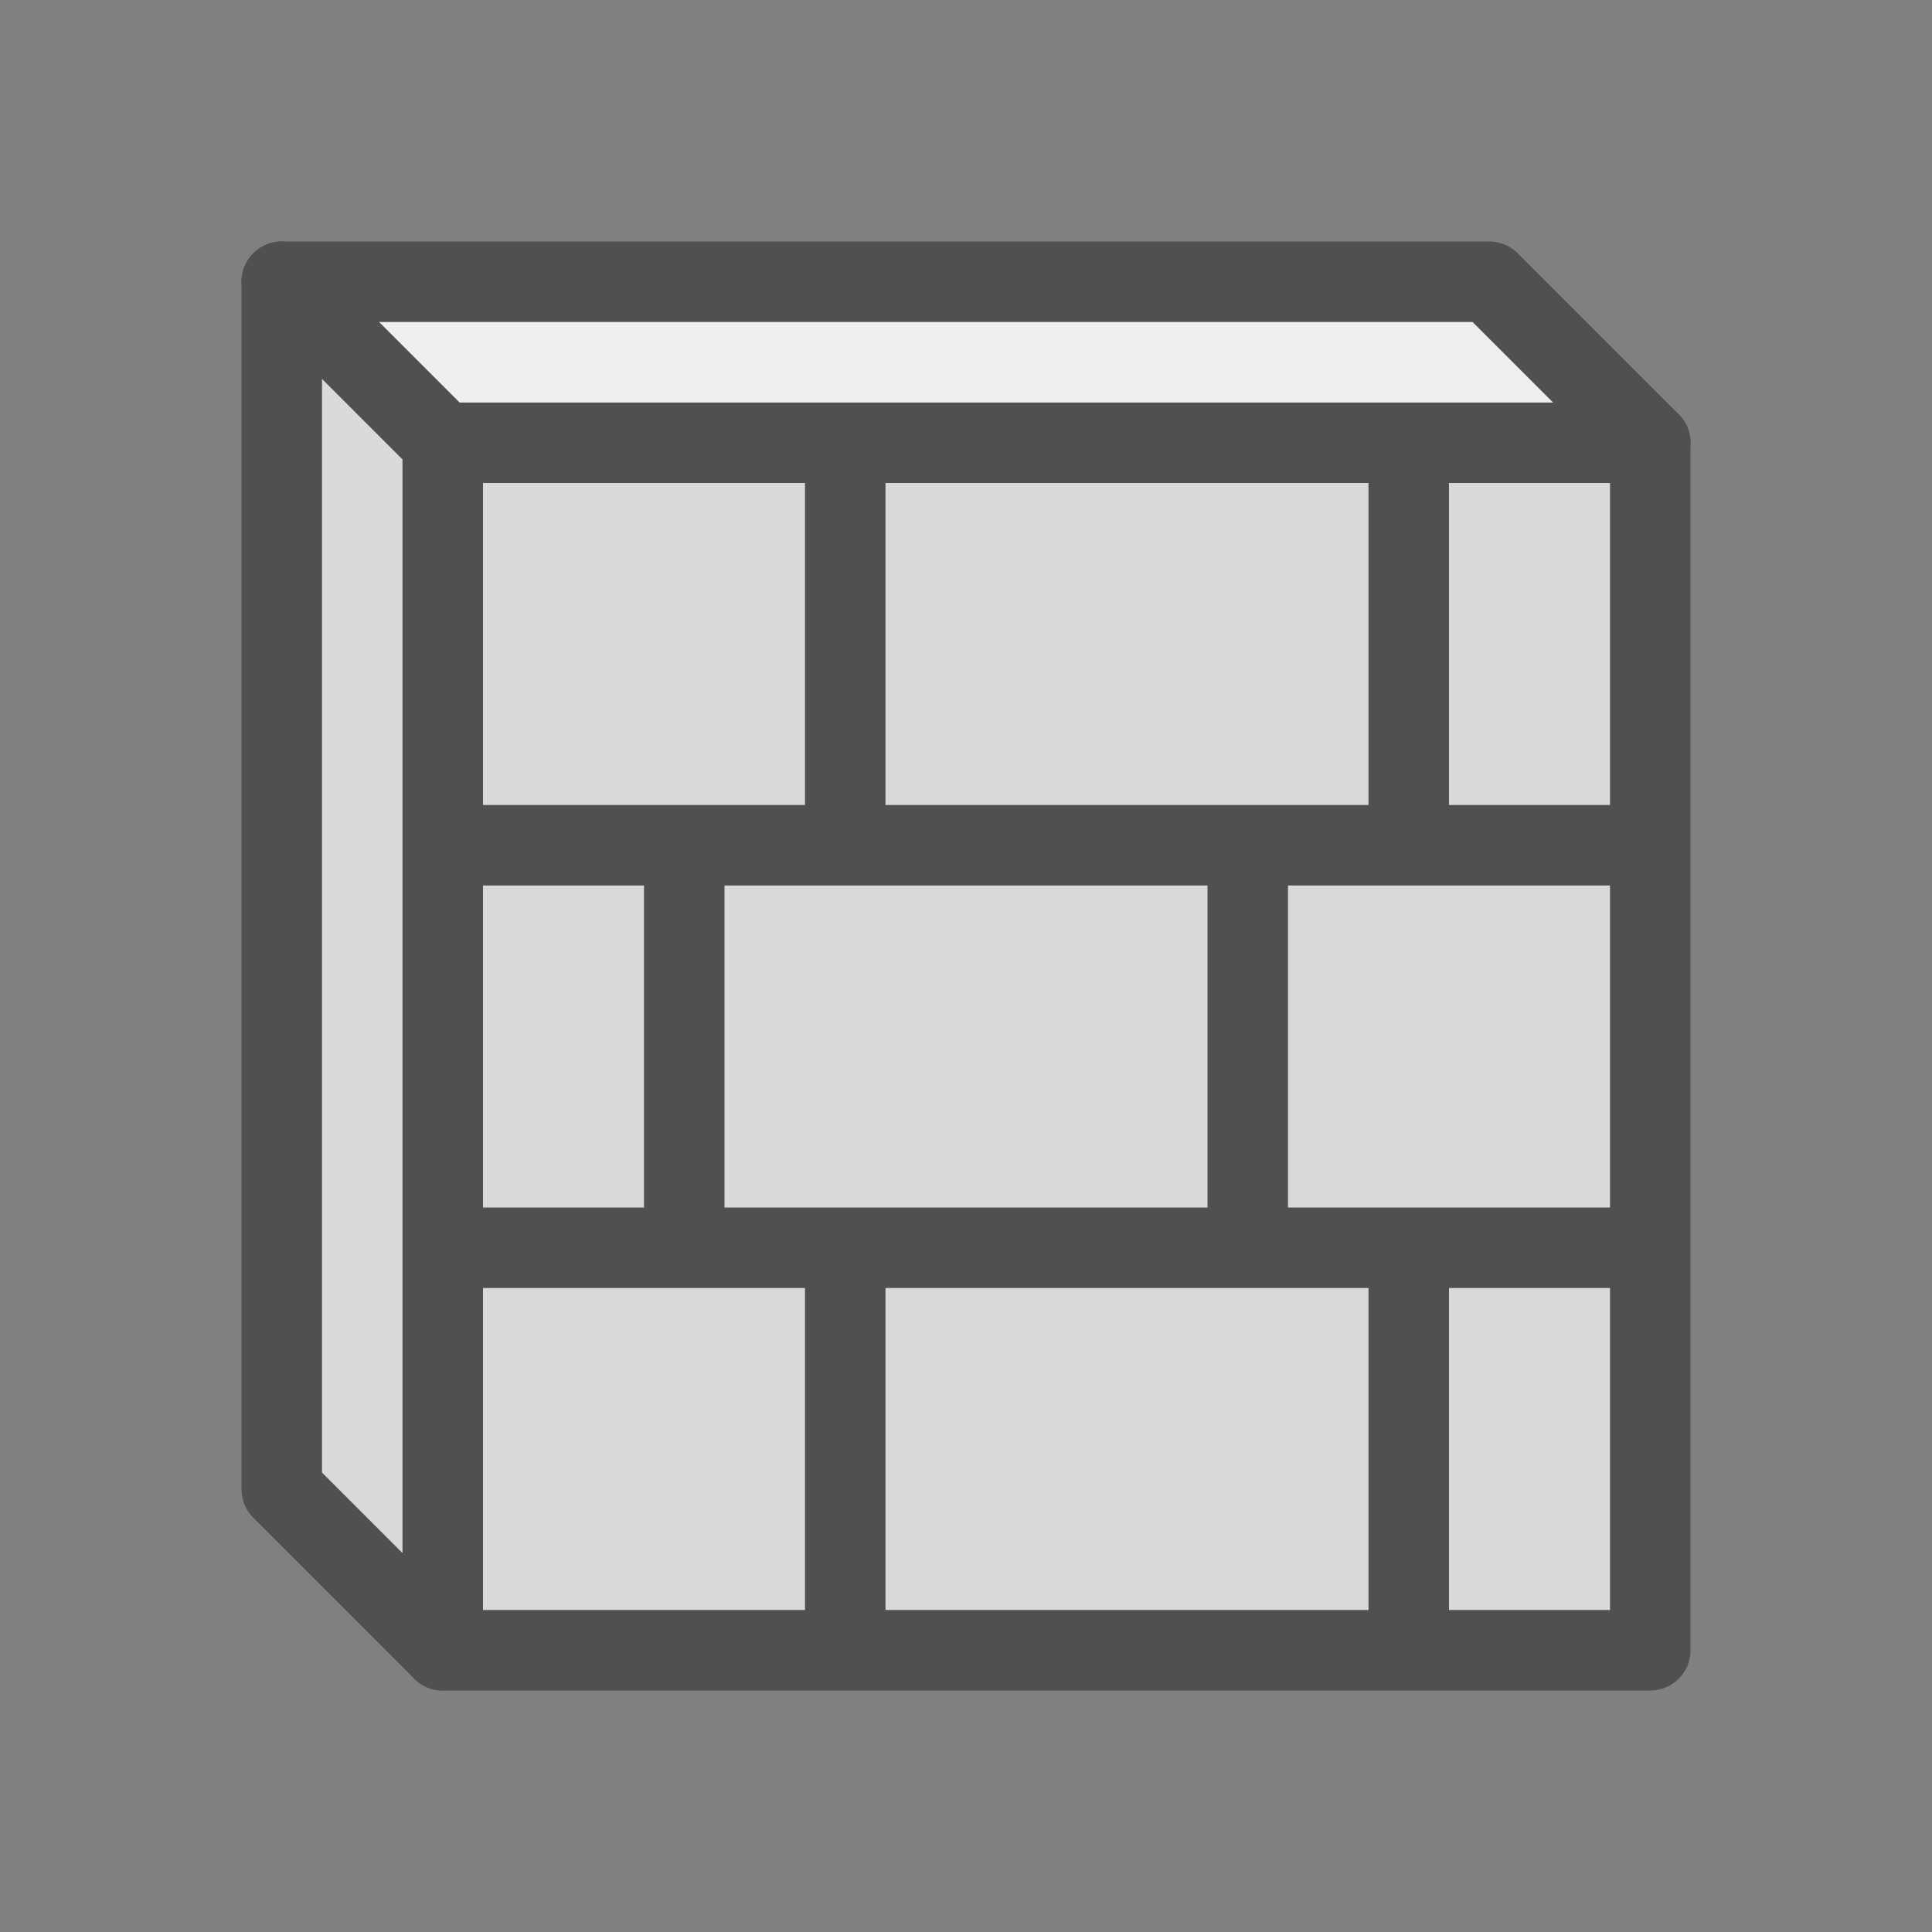 <?xml version="1.0" encoding="utf-8"?>
<!-- Generator: Adobe Illustrator 26.1.0, SVG Export Plug-In . SVG Version: 6.00 Build 0)  -->
<svg version="1.1" xmlns="http://www.w3.org/2000/svg" xmlns:xlink="http://www.w3.org/1999/xlink" x="0px" y="0px" width="24px"
	 height="24px" viewBox="0 0 24 24" style="enable-background:new 0 0 24 24;" xml:space="preserve">
<rect x="0" y="0" width="24" height="24" fill="#808080" stroke="none"/>
<style type="text/css">
	.st80{fill:#d9d9d9;stroke:#505050;stroke-linejoin:round;stroke-miterlimit:10;}
	.st81{fill:#efefef;stroke:#505050;stroke-linejoin:round;stroke-miterlimit:10;}
</style>
<g id="optimiert">
	<rect x="5.5" y="5.5" transform="matrix(-1 4.486843e-11 -4.486843e-11 -1 26 26)" class="st80" width="15" height="15"/>
	<polygon class="st81" points="5.5,5.5 20.5,5.5 18.5,3.5 3.5,3.5 	"/>
	<polygon class="st80" points="3.5,18.5 5.5,20.5 5.5,5.5 3.5,3.5 	"/>
	<line class="st80" x1="5.5" y1="10.5" x2="20.5" y2="10.5"/>
	<line class="st80" x1="5.5" y1="15.5" x2="20.5" y2="15.5"/>
	<line class="st80" x1="17.5" y1="15.5" x2="17.5" y2="20.5"/>
	<line class="st80" x1="10.5" y1="15.5" x2="10.5" y2="20.5"/>
	<line class="st80" x1="17.5" y1="5.5" x2="17.5" y2="10.5"/>
	<line class="st80" x1="10.5" y1="5.5" x2="10.5" y2="10.5"/>
	<line class="st80" x1="15.5" y1="10.5" x2="15.5" y2="15.5"/>
	<line class="st80" x1="8.5" y1="10.5" x2="8.5" y2="15.5"/>
</g>
</svg>
